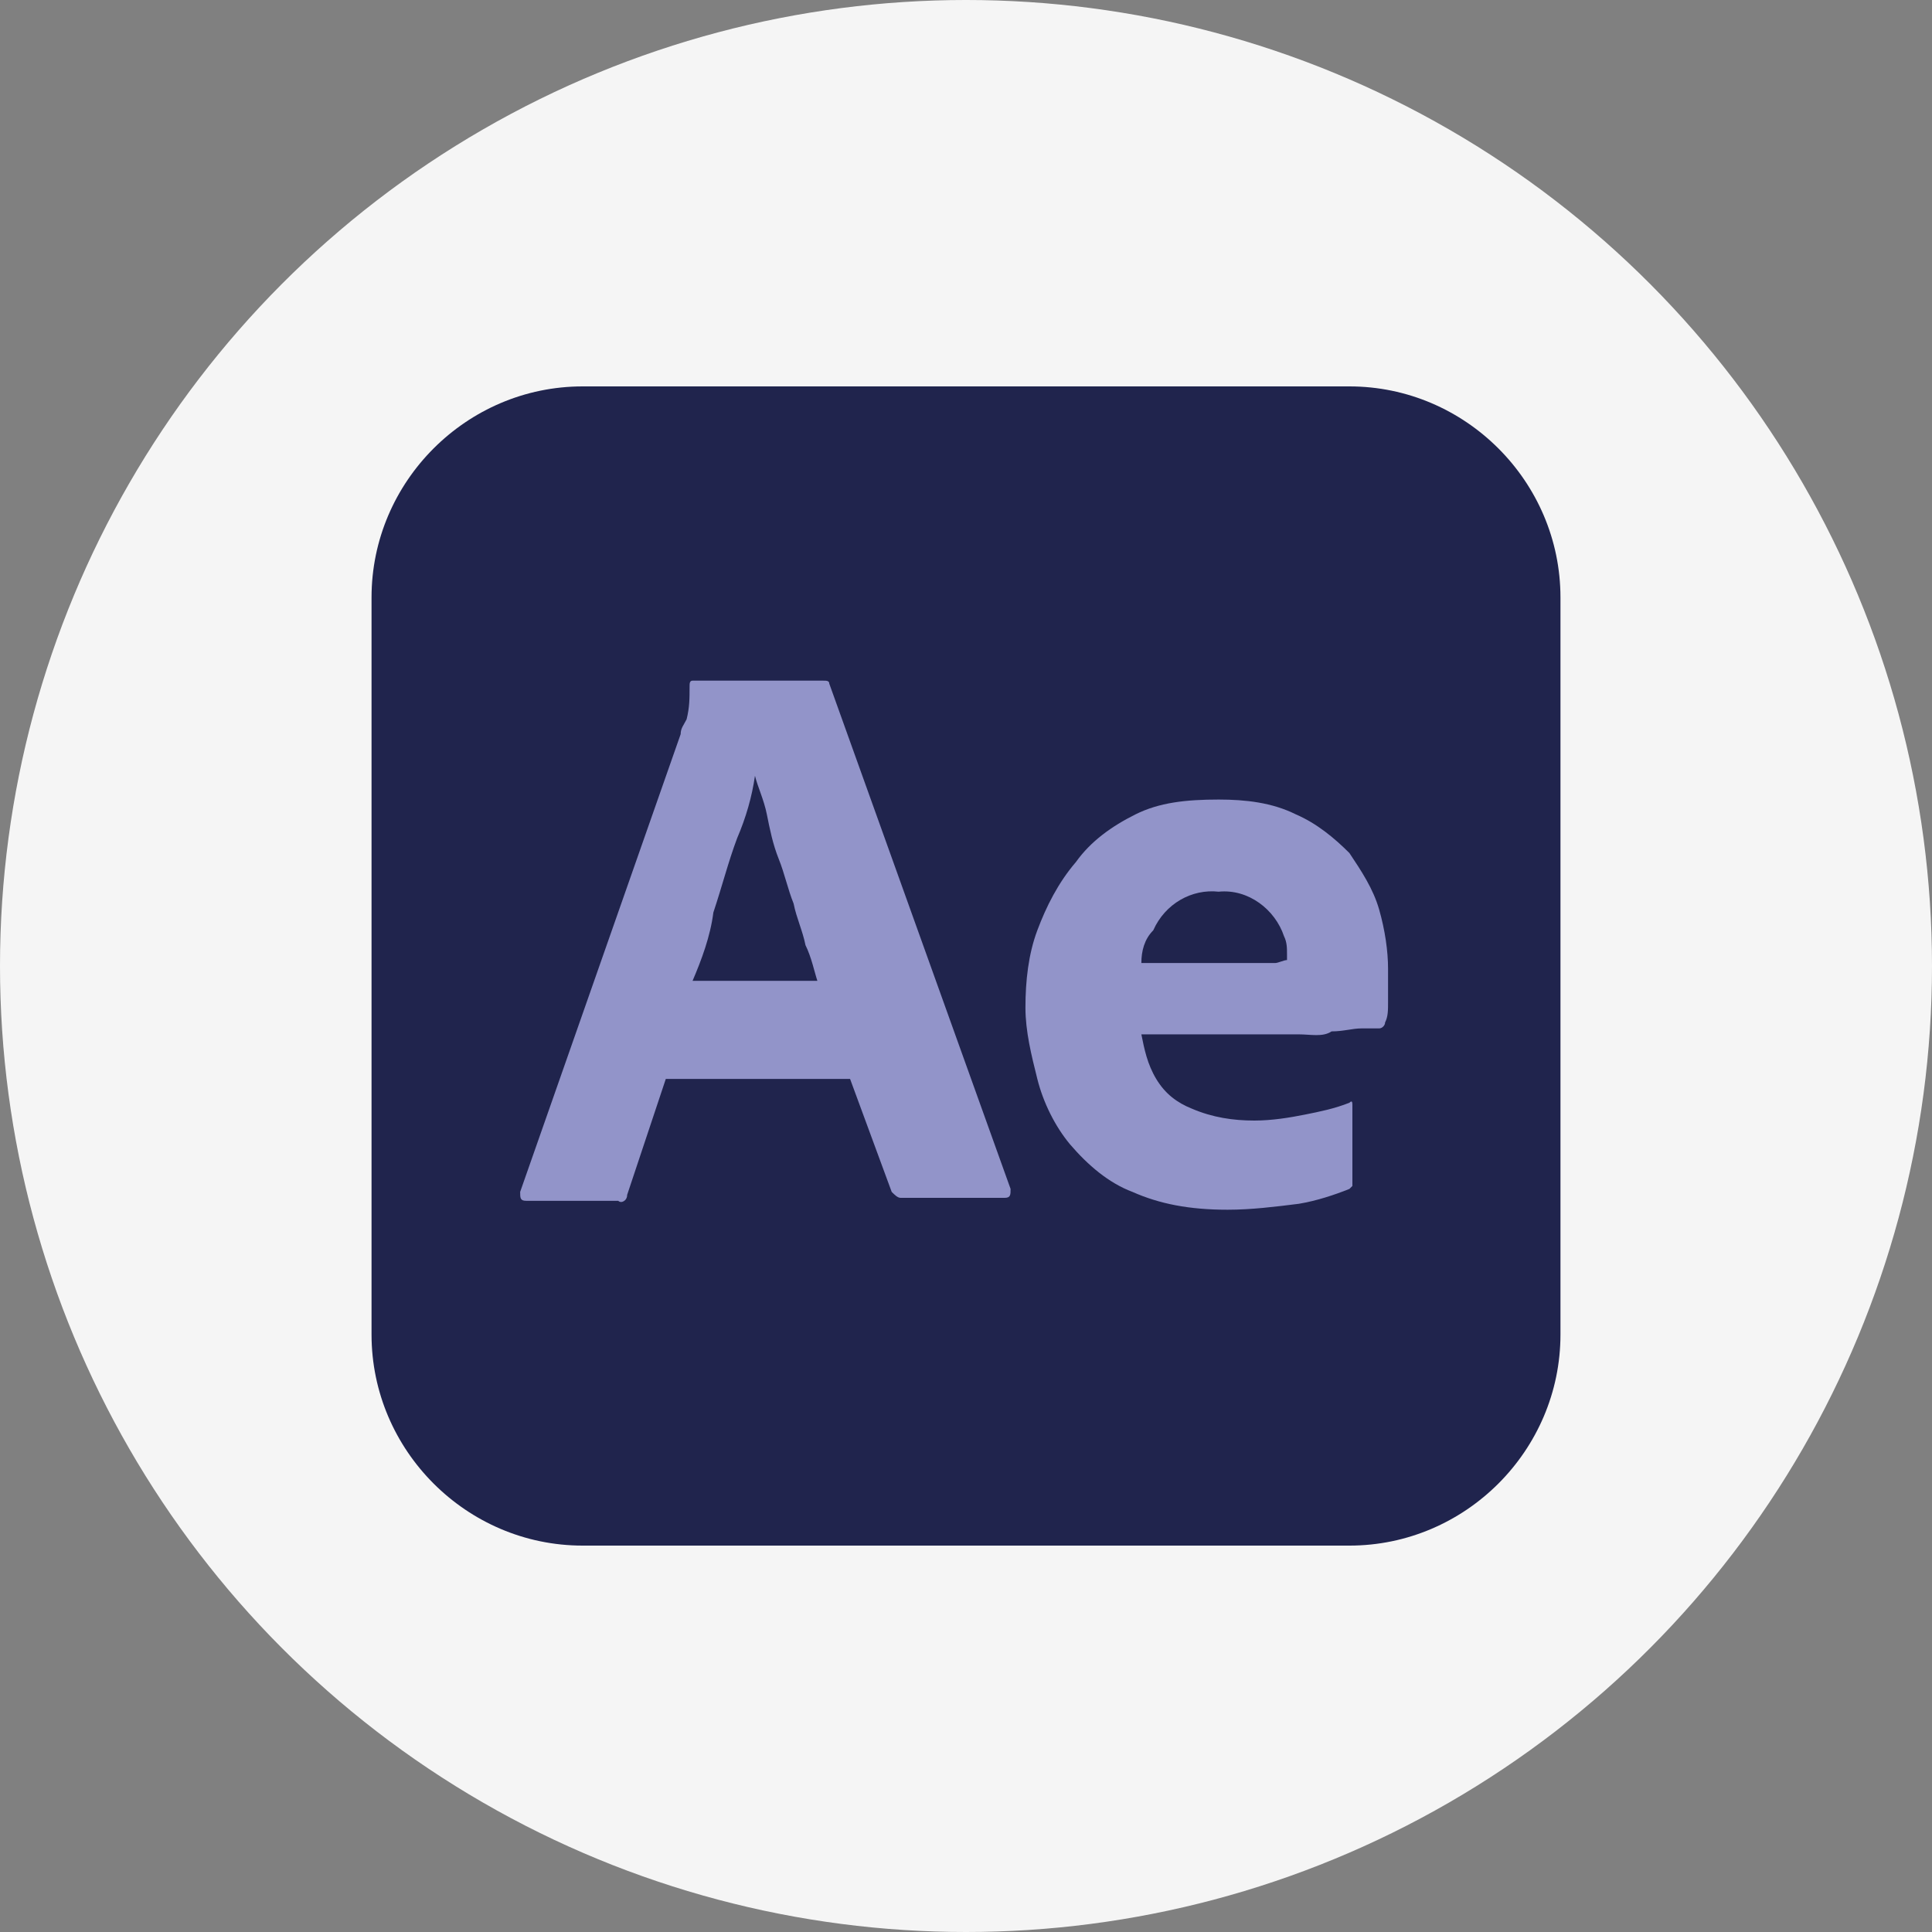 <?xml version="1.0" encoding="UTF-8"?>
<!-- Generator: Adobe Illustrator 24.1.0, SVG Export Plug-In . SVG Version: 6.00 Build 0)  -->
<svg xmlns="http://www.w3.org/2000/svg" xmlns:xlink="http://www.w3.org/1999/xlink" version="1.1" x="0px" y="0px" width="65px" height="65px" viewBox="0 0 65 65" style="enable-background:new 0 0 65 65;" xml:space="preserve">
<rect x="0" y="0" width="65" height="65" fill="#808080" stroke="none"/>
<style type="text/css">
	.st0{fill:#F5F5F5;}
	.st1{display:none;}
	.st2{display:inline;fill:#4CB37D;}
	.st3{display:inline;fill:#765FA6;}
	.st4{display:inline;fill:#E95025;}
	.st5{display:inline;fill:#EE7265;}
	.st6{display:inline;fill:#46B7EA;}
	.st7{display:inline;fill:#ED6D48;}
	.st8{display:inline;fill:#F28D6D;}
	.st9{display:inline;fill:#D45331;}
	.st10{display:inline;opacity:0.1;fill:#020203;enable-background:new    ;}
	.st11{display:inline;opacity:0.2;fill:#020203;enable-background:new    ;}
	.st12{display:inline;fill:url(#SVGID_1_);}
	.st13{display:inline;fill:#FFFFFF;}
	.st14{display:inline;}
	.st15{fill:#132035;}
	.st16{fill:#53A0D8;}
	.st17{display:inline;fill:#2D0E0F;}
	.st18{display:inline;fill:#F4991C;}
	.st19{display:inline;fill-rule:evenodd;clip-rule:evenodd;fill:url(#SVGID_2_);}
	.st20{display:inline;fill:#4678BC;}
	.st21{display:inline;fill:url(#path8015_1_);}
	.st22{display:inline;fill:url(#path8025_1_);}
	.st23{display:inline;fill:url(#SVGID_3_);}
	.st24{display:inline;fill:url(#SVGID_4_);}
	.st25{display:inline;fill:#4D4D4D;}
	.st26{display:inline;fill:#9C1915;}
	.st27{display:inline;fill:#B51917;}
	.st28{display:inline;fill:#C61D1A;}
	.st29{display:inline;fill:#CF3229;}
	.st30{display:inline;fill:#460D22;}
	.st31{fill:#E83C69;}
	.st32{fill:#20244D;}
	.st33{fill:#9294C9;}
</style>
<g id="Слой_1">
	<circle class="st0" cx="32.5" cy="32.5" r="32.5"></circle>
</g>
<g id="Слой_2" class="st1">
	<path id="path0_fill" class="st2" d="M25.8,52.5c3.7,0,6.7-3,6.7-6.7v-6.7h-6.7c-3.7,0-6.7,3-6.7,6.7S22.2,52.5,25.8,52.5z"></path>
	<path id="path1_fill" class="st3" d="M19.2,32.5c0-3.7,3-6.7,6.7-6.7h6.7v13.3h-6.7C22.2,39.2,19.2,36.2,19.2,32.5z"></path>
	<path id="path1_fill_1_" class="st4" d="M19.2,19.2c0-3.7,3-6.7,6.7-6.7h6.7v13.3h-6.7C22.2,25.8,19.2,22.8,19.2,19.2z"></path>
	<path id="path2_fill" class="st5" d="M32.5,12.5h6.7c3.7,0,6.7,3,6.7,6.7s-3,6.7-6.7,6.7h-6.7V12.5z"></path>
	<path id="path3_fill" class="st6" d="M45.8,32.5c0,3.7-3,6.7-6.7,6.7s-6.7-3-6.7-6.7s3-6.7,6.7-6.7S45.8,28.8,45.8,32.5z"></path>
</g>
<g id="Слой_3" class="st1">
	<path class="st7" d="M35.7,34.4l-2.8-20.5h-0.2c-10.1,0-18.4,8.2-18.4,18.4v0.2L35.7,34.4z"></path>
	<path class="st8" d="M33.1,13.9h-0.2v18.6l9.3,3.7l9.3-3.7v-0.2C51.5,22.1,43.3,13.9,33.1,13.9z"></path>
	<path class="st9" d="M51.5,32.5v0.2c0,10.1-8.3,18.4-18.4,18.4h-0.4c-10.1,0-18.4-8.3-18.4-18.4v-0.2H51.5z"></path>
	<path class="st10" d="M33.8,23v19.9c0,0.7-0.4,1.3-1.1,1.6c-0.2,0.1-0.4,0.1-0.6,0.1H18.7c-0.3-0.3-0.5-0.6-0.7-0.9   c-2.4-3.2-3.6-7-3.6-11v-0.4c0-3.6,1-7.1,3-10c0.2-0.3,0.4-0.6,0.7-0.9h14.2C33.1,21.3,33.8,22.1,33.8,23z"></path>
	<path class="st11" d="M32.9,24v19.9c0,0.2,0,0.4-0.1,0.6c-0.3,0.6-0.9,1.1-1.6,1.1H19.5c-0.3-0.3-0.6-0.6-0.8-0.9   c-0.3-0.3-0.5-0.6-0.7-0.9c-2.4-3.2-3.6-7-3.6-11v-0.4c0-3.6,1-7.1,3-10h13.9C32.1,22.3,32.9,23,32.9,24z"></path>
	<path class="st11" d="M32.9,24v18c0,0.9-0.8,1.7-1.7,1.7H17.9c-2.4-3.2-3.6-7-3.6-11v-0.4c0-3.6,1-7.1,3-10h13.9   C32.1,22.3,32.9,23,32.9,24z"></path>
	<path class="st11" d="M32,24v18c0,0.9-0.8,1.7-1.7,1.7H17.9c-2.4-3.2-3.6-7-3.6-11v-0.4c0-3.6,1-7.1,3-10h13C31.2,22.3,32,23,32,24   z"></path>
	
		<linearGradient id="SVGID_1_" gradientUnits="userSpaceOnUse" x1="15.055" y1="-1667.065" x2="28.41" y2="-1643.935" gradientTransform="matrix(1 0 0 1 0 1688)">
		<stop offset="0" style="stop-color:#CB4C29"></stop>
		<stop offset="0.5" style="stop-color:#C5421F"></stop>
		<stop offset="1" style="stop-color:#B63118"></stop>
	</linearGradient>
	<path class="st12" d="M13.2,22.3h17.1c0.9,0,1.7,0.8,1.7,1.7V41c0,0.9-0.8,1.7-1.7,1.7H13.2c-0.9,0-1.7-0.8-1.7-1.7V24   C11.5,23,12.3,22.3,13.2,22.3z"></path>
	<path class="st13" d="M21.9,26.8c1.1-0.1,2.2,0.2,3.1,0.9c0.7,0.7,1.1,1.6,1.1,2.6c0,0.7-0.2,1.4-0.5,2c-0.4,0.6-0.9,1-1.5,1.3   c-0.7,0.3-1.5,0.5-2.3,0.5h-2.2v4h-2.2V26.8H21.9z M19.6,32.4h1.9c0.6,0,1.2-0.1,1.7-0.5c0.4-0.4,0.6-0.9,0.6-1.5   c0-1.2-0.7-1.9-2.2-1.9h-2L19.6,32.4L19.6,32.4z"></path>
</g>
<g id="Слой_4" class="st1">
	<g id="Layer_2_1_" class="st14">
		<g id="Surfaces">
			<g id="Photo_Surface">
				<g id="Outline_no_shadow">
					<path class="st15" d="M19.6,13h25.8c3.9,0,7.1,3.2,7.1,7.1v24.8c0,3.9-3.2,7.1-7.1,7.1H19.6c-3.9,0-7.1-3.2-7.1-7.1V20.1       C12.5,16.2,15.7,13,19.6,13z"></path>
				</g>
			</g>
		</g>
		<g id="Outlined_Mnemonics_Logos">
			<g id="Ps">
				<path class="st16" d="M21.5,40.4V23.2c0-0.1,0-0.2,0.2-0.2c0.3,0,0.6,0,0.9,0c0.4,0,0.8,0,1.3,0c0.4,0,0.9,0,1.4,0s1,0,1.5,0      c1.4,0,2.5,0.2,3.4,0.5c0.8,0.3,1.6,0.8,2.2,1.4c0.5,0.5,0.9,1.2,1.2,1.9c0.2,0.7,0.4,1.4,0.4,2.2c0,1.4-0.3,2.6-1,3.6      c-0.7,0.9-1.6,1.6-2.7,2C29.3,34.9,28,35,26.7,35c-0.4,0-0.7,0-0.8,0c-0.2,0-0.4,0-0.7,0v5.3c0,0.1-0.1,0.2-0.2,0.2      c0,0,0,0-0.1,0h-3.2C21.6,40.6,21.5,40.5,21.5,40.4z M25.1,26.2v5.6c0.2,0,0.5,0,0.7,0h0.9c0.7,0,1.3-0.1,1.9-0.3      c0.5-0.1,1-0.5,1.4-0.9c0.4-0.4,0.5-1,0.5-1.7c0-0.5-0.1-1-0.4-1.5c-0.3-0.4-0.7-0.8-1.2-1c-0.6-0.3-1.3-0.3-2-0.3      c-0.4,0-0.8,0-1.1,0C25.5,26.2,25.3,26.2,25.1,26.2L25.1,26.2z"></path>
				<path class="st16" d="M44.5,30.8c-0.5-0.3-1-0.5-1.6-0.6C42.3,30.1,41.7,30,41,30c-0.3,0-0.7,0-1,0.1c-0.2,0-0.4,0.2-0.5,0.3      c-0.1,0.1-0.1,0.3-0.1,0.5s0.1,0.3,0.2,0.4c0.1,0.2,0.3,0.3,0.6,0.4c0.4,0.2,0.8,0.4,1.2,0.6c0.9,0.3,1.8,0.7,2.6,1.2      c0.5,0.3,1,0.8,1.3,1.4c0.3,0.5,0.4,1.1,0.4,1.7c0,0.8-0.2,1.6-0.6,2.2c-0.5,0.7-1.1,1.2-1.9,1.5c-0.8,0.4-1.8,0.5-3,0.5      c-0.8,0-1.5-0.1-2.3-0.2c-0.6-0.1-1.2-0.3-1.7-0.5c-0.1-0.1-0.2-0.2-0.2-0.3V37c0-0.1,0-0.1,0.1-0.2c0.1,0,0.1,0,0.2,0      c0.6,0.4,1.3,0.6,2.1,0.8c0.6,0.2,1.3,0.3,2,0.3c0.6,0,1.1-0.1,1.4-0.2c0.3-0.1,0.5-0.4,0.5-0.7c0-0.2-0.1-0.4-0.4-0.7      c-0.3-0.2-0.8-0.5-1.6-0.8c-0.9-0.3-1.6-0.7-2.4-1.2c-0.5-0.4-1-0.8-1.3-1.4c-0.3-0.5-0.4-1.1-0.4-1.7c0-0.7,0.2-1.4,0.6-2      c0.4-0.7,1-1.2,1.8-1.5c0.8-0.4,1.8-0.6,2.9-0.6c0.7,0,1.4,0,2.1,0.1c0.5,0.1,1,0.2,1.4,0.4c0.1,0,0.1,0.1,0.2,0.2      c0,0.1,0,0.1,0,0.2v2.7c0,0.1,0,0.1-0.1,0.2C44.6,30.9,44.6,30.9,44.5,30.8z"></path>
			</g>
		</g>
	</g>
</g>
<g id="Слой_5" class="st1">
	<path class="st17" d="M19.6,13h25.8c3.9,0,7.1,3.2,7.1,7.1v24.8c0,3.9-3.2,7.1-7.1,7.1H19.6c-3.9,0-7.1-3.2-7.1-7.1V20.1   C12.5,16.2,15.7,13,19.6,13z"></path>
	<path class="st18" d="M31.8,36.3h-6.2l-1.3,3.9c0,0.1-0.2,0.3-0.3,0.2h-3.1c-0.2,0-0.2-0.1-0.2-0.3l5.4-15.4   c0.1-0.2,0.1-0.3,0.2-0.5c0.1-0.4,0.1-0.7,0.1-1.1c0-0.1,0.1-0.2,0.1-0.2h4.3c0.1,0,0.2,0,0.2,0.1l6.1,17.2c0,0.2,0,0.3-0.2,0.3   h-3.5c-0.1,0-0.2-0.1-0.3-0.2L31.8,36.3z M26.6,33h4.2c-0.1-0.4-0.2-0.8-0.4-1.2c-0.1-0.4-0.3-0.9-0.4-1.4c-0.2-0.5-0.3-1-0.5-1.5   s-0.3-1-0.4-1.5c-0.1-0.5-0.3-0.9-0.4-1.3h0c-0.1,0.7-0.3,1.4-0.6,2.1c-0.3,0.8-0.5,1.6-0.8,2.5C27.1,31.5,26.9,32.3,26.6,33z    M40.8,25.8c-0.5,0-1.1-0.2-1.5-0.6c-0.4-0.4-0.6-1-0.6-1.5c0-0.6,0.2-1.1,0.6-1.5s0.9-0.6,1.5-0.6c0.6,0,1.1,0.2,1.5,0.6   c0.4,0.4,0.6,0.9,0.6,1.5c0,0.6-0.2,1.1-0.6,1.5C42,25.6,41.4,25.9,40.8,25.8L40.8,25.8z M39,40.3V27.5c0-0.2,0.1-0.2,0.2-0.2h3.3   c0.2,0,0.2,0.1,0.2,0.2v12.8c0,0.2-0.1,0.3-0.2,0.3h-3.3C39,40.6,39,40.5,39,40.3z"></path>
</g>
<g id="Слой_6" class="st1">
	
		<linearGradient id="SVGID_2_" gradientUnits="userSpaceOnUse" x1="-15.724" y1="82.395" x2="-15.724" y2="83.036" gradientTransform="matrix(62.42 0 0 -62.38 1014.014 5192.3)">
		<stop offset="0" style="stop-color:#2B56A3"></stop>
		<stop offset="1" style="stop-color:#4678BC"></stop>
	</linearGradient>
	<path class="st19" d="M47.8,12.5H17.3c-2.6,0-4.8,2.1-4.8,4.7v30.5c0,1.3,0.5,2.5,1.4,3.4c0.9,0.9,2.1,1.4,3.4,1.4h30.5   c1.3,0,2.5-0.5,3.4-1.4c0.9-0.9,1.4-2.1,1.4-3.4V17.3C52.5,14.6,50.4,12.5,47.8,12.5z M29.8,41.3c0,0.4-0.2,0.8-0.5,1.1   c-0.3,0.3-0.7,0.5-1.1,0.5h-6.7c-0.9,0-1.6-0.7-1.6-1.6V21.5c0-0.9,0.7-1.6,1.6-1.6h6.7c0.9,0,1.6,0.7,1.6,1.6L29.8,41.3z    M45.1,32.2c0,0.4-0.2,0.8-0.5,1.1c-0.3,0.3-0.7,0.5-1.1,0.5h-6.7c-0.9,0-1.6-0.7-1.6-1.6V21.5c0-0.9,0.7-1.6,1.6-1.6h6.7   c0.9,0,1.6,0.7,1.6,1.6L45.1,32.2z"></path>
</g>
<g id="Слой_7" class="st1">
	<path id="path8005" class="st20" d="M51.4,31.4L34.2,14.2l-1.7-1.7L13.6,31.4C13,32,13,33,13.6,33.6l11.8,11.8l7,7l18.9-18.9   C52,33,52,32,51.4,31.4z M32.5,38.4l-5.9-5.9l5.9-5.9l5.9,5.9L32.5,38.4z"></path>
	
		<linearGradient id="path8015_1_" gradientUnits="userSpaceOnUse" x1="9.965" y1="61.613" x2="6.076" y2="57.724" gradientTransform="matrix(1.741 0 0 -1.741 12.608 129.348)">
		<stop offset="0" style="stop-color:#2B56A3"></stop>
		<stop offset="1" style="stop-color:#4678BC"></stop>
	</linearGradient>
	<path id="path8015" class="st21" d="M32.5,26.6c-3.9-3.9-3.9-10.1,0-14L19.5,25.5l7,7L32.5,26.6z"></path>
	
		<linearGradient id="path8025_1_" gradientUnits="userSpaceOnUse" x1="12.928" y1="49.691" x2="16.81" y2="53.573" gradientTransform="matrix(1.741 0 0 -1.741 12.608 129.348)">
		<stop offset="0" style="stop-color:#2B56A3"></stop>
		<stop offset="1" style="stop-color:#4678BC"></stop>
	</linearGradient>
	<path id="path8025" class="st22" d="M38.4,32.5l-5.9,5.9c1.9,1.9,2.9,4.4,2.9,7c0,2.6-1.1,5.2-2.9,7l13-13   C45.5,39.5,38.4,32.5,38.4,32.5z"></path>
</g>
<g id="Слой_8" class="st1">
	
		<linearGradient id="SVGID_3_" gradientUnits="userSpaceOnUse" x1="50.511" y1="12.836" x2="25.479" y2="27.22" gradientTransform="matrix(1 0 0 -1 0 67)">
		<stop offset="0.18" style="stop-color:#2B56A3"></stop>
		<stop offset="1" style="stop-color:#4678BC"></stop>
	</linearGradient>
	<path class="st23" d="M14,42.6c-0.4,0.7-0.9,1.5-1.3,2.1c-0.4,0.6-0.2,1.4,0.4,1.7l8.3,5.1c0.6,0.4,1.4,0.2,1.8-0.4c0,0,0,0,0,0   c0.3-0.6,0.8-1.3,1.2-2c3.3-5.4,6.6-4.7,12.5-1.9l8.2,3.9c0.6,0.3,1.4,0,1.7-0.6c0,0,0,0,0,0l3.9-8.9c0.3-0.6,0-1.4-0.6-1.7   c-1.7-0.8-5.2-2.4-8.3-3.9C30.7,30.5,21.2,30.8,14,42.6z"></path>
	
		<linearGradient id="SVGID_4_" gradientUnits="userSpaceOnUse" x1="235.346" y1="1727.578" x2="210.308" y2="1741.968" gradientTransform="matrix(-1 0 0 1 249.83 -1716.71)">
		<stop offset="0.18" style="stop-color:#2B56A3"></stop>
		<stop offset="1" style="stop-color:#4678BC"></stop>
	</linearGradient>
	<path class="st24" d="M51,22.4c0.4-0.7,0.9-1.5,1.3-2.1c0.4-0.6,0.2-1.4-0.4-1.7l-8.3-5.1c-0.6-0.4-1.4-0.2-1.8,0.3c0,0,0,0,0,0.1   c-0.3,0.6-0.8,1.3-1.2,2c-3.3,5.4-6.6,4.7-12.5,1.9L19.9,14c-0.6-0.3-1.4,0-1.7,0.6c0,0,0,0,0,0l-3.9,8.9c-0.3,0.6,0,1.4,0.6,1.7   c1.7,0.8,5.2,2.4,8.3,3.9C34.3,34.5,43.8,34.2,51,22.4z"></path>
</g>
<g id="Слой_9" class="st1">
	<path class="st25" d="M12.5,43.1h8.7l0.6-7.4l-8.1-1.9C13.7,33.8,12.5,43.1,12.5,43.1z"></path>
	<path class="st25" d="M14.1,32.6l7.8,1.9l1.9-6.5l-6.5-3.4C17.2,24.5,14.1,32.6,14.1,32.6z"></path>
	<path class="st25" d="M17.8,23.3l6.2,3.4l5-3.4L24.3,18L17.8,23.3z"></path>
	<path class="st25" d="M52.5,43.1h-8.7l-0.6-7.4l8.1-1.9L52.5,43.1z"></path>
	<path class="st25" d="M50.9,32.6l-7.8,1.9l-1.9-6.5l6.5-3.4L50.9,32.6z"></path>
	<path class="st25" d="M47.2,23.3L41,26.7l-5-3.4l4.7-5.3L47.2,23.3z"></path>
	<path class="st25" d="M25.8,17.1l4.7,5.6h4.3l4-5.6l-4-1.2h-4.4C30.4,15.9,25.8,17.1,25.8,17.1z"></path>
	<path class="st26" d="M12.5,43.1h8.7l0.6-7.4l-8.1-1.9C13.7,33.8,12.5,43.1,12.5,43.1z"></path>
	<path class="st27" d="M14.1,32.6l7.8,1.9l1.9-6.5l-6.5-3.4C17.2,24.5,14.1,32.6,14.1,32.6z"></path>
	<path class="st28" d="M17.8,23.3l6.2,3.4l5-3.4L24.3,18L17.8,23.3z"></path>
	<path class="st26" d="M52.5,43.1h-8.7l-0.6-7.4l8.1-1.9L52.5,43.1z"></path>
	<path class="st27" d="M50.9,32.6l-7.8,1.9l-1.9-6.5l6.5-3.4L50.9,32.6z"></path>
	<path class="st28" d="M47.2,23.3L41,26.7l-5-3.4l4.7-5.3L47.2,23.3z"></path>
	<path class="st29" d="M25.8,17.1l4.7,5.6h4.3l4-5.6l-4-1.2h-4.4C30.4,15.9,25.8,17.1,25.8,17.1z"></path>
</g>
<g id="Слой_10" class="st1">
	<path class="st30" d="M19.6,13h25.8c3.9,0,7.1,3.2,7.1,7.1v24.8c0,3.9-3.2,7.1-7.1,7.1H19.6c-3.9,0-7.1-3.2-7.1-7.1V20.1   C12.5,16.2,15.7,13,19.6,13z"></path>
	<g id="vlpa" class="st14">
		<g id="vlpb">
			<path class="st31" d="M27,23.2v17.2c0,0.2-0.1,0.3-0.2,0.3h-3.3c-0.1,0-0.2-0.1-0.2-0.3V23.2c0-0.1,0.1-0.2,0.2-0.2h3.3     C26.9,23,27,23,27,23.2C27,23.2,27,23.2,27,23.2z"></path>
			<path class="st31" d="M36.7,40.8c-1.2,0-2.5-0.2-3.6-0.8c-1-0.5-1.9-1.3-2.5-2.3c-0.6-1-0.9-2.3-0.9-3.8c0-1.2,0.3-2.5,0.9-3.5     c0.6-1.1,1.6-2,2.6-2.6c1.2-0.7,2.6-1,4.2-1c0.1,0,0.2,0,0.4,0s0.3,0,0.5,0v-5.3c0-0.1,0-0.2,0.2-0.2h3.4c0.1,0,0.2,0.1,0.2,0.1     v0v15.9c0,0.3,0,0.6,0,1c0,0.4,0,0.7,0.1,1c0,0.1,0,0.2-0.2,0.3c-0.9,0.4-1.8,0.6-2.7,0.8C38.4,40.8,37.5,40.8,36.7,40.8     L36.7,40.8z M38.3,37.5v-7.3c-0.1,0-0.3-0.1-0.4-0.1c-0.2,0-0.4,0-0.6,0c-0.6,0-1.3,0.1-1.9,0.4c-0.6,0.3-1.1,0.7-1.4,1.2     c-0.4,0.5-0.5,1.3-0.5,2.1c0,0.6,0.1,1.2,0.3,1.7c0.2,0.5,0.4,0.9,0.8,1.2c0.3,0.3,0.7,0.5,1.1,0.7c0.5,0.1,0.9,0.2,1.4,0.2     c0.3,0,0.5,0,0.7,0C37.9,37.6,38.1,37.6,38.3,37.5L38.3,37.5z"></path>
		</g>
	</g>
</g>
<g id="Слой_11">
	<g id="vlpa_1_">
		<g id="vlpb_1_">
			<g id="vlpc">
				<g id="vlpd">
					<path class="st32" d="M19.6,13h25.8c3.9,0,7.1,3.2,7.1,7.1v24.8c0,3.9-3.2,7.1-7.1,7.1H19.6c-3.9,0-7.1-3.2-7.1-7.1V20.1       C12.5,16.2,15.7,13,19.6,13z"></path>
				</g>
			</g>
		</g>
		<g id="vlpe">
			<g id="vlpf">
				<path class="st33" d="M28.6,36.3h-6.2l-1.3,3.9c0,0.2-0.2,0.3-0.3,0.2h-3.1c-0.2,0-0.2-0.1-0.2-0.3l5.4-15.4      c0-0.2,0.1-0.3,0.2-0.5c0.1-0.4,0.1-0.7,0.1-1.1c0-0.1,0-0.2,0.1-0.2h0.1h4.3c0.1,0,0.2,0,0.2,0.1l6.1,17c0,0.2,0,0.3-0.2,0.3      h-3.5c-0.1,0-0.2-0.1-0.3-0.2L28.6,36.3L28.6,36.3z M23.3,33h4.2c-0.1-0.3-0.2-0.8-0.4-1.2c-0.1-0.5-0.3-0.9-0.4-1.4      c-0.2-0.5-0.3-1-0.5-1.5s-0.3-1-0.4-1.5c-0.1-0.5-0.3-0.9-0.4-1.3h0c-0.1,0.7-0.3,1.4-0.6,2.1c-0.3,0.8-0.5,1.6-0.8,2.5      C23.9,31.5,23.6,32.3,23.3,33z"></path>
				<path class="st33" d="M43.7,34.8h-5.3c0.1,0.5,0.2,1,0.5,1.5c0.3,0.5,0.7,0.8,1.2,1c0.7,0.3,1.4,0.4,2.1,0.4      c0.6,0,1.2-0.1,1.7-0.2c0.5-0.1,1-0.2,1.5-0.4c0.1-0.1,0.1,0,0.1,0.1v2.5c0,0.1,0,0.1,0,0.2c0,0-0.1,0.1-0.1,0.1      c-0.5,0.2-1.1,0.4-1.7,0.5c-0.8,0.1-1.6,0.2-2.4,0.2c-1.3,0-2.3-0.2-3.2-0.6c-0.8-0.3-1.5-0.9-2.1-1.6c-0.5-0.6-0.9-1.4-1.1-2.2      c-0.2-0.8-0.4-1.6-0.4-2.4c0-0.9,0.1-1.8,0.4-2.6c0.3-0.8,0.7-1.6,1.3-2.3c0.5-0.7,1.2-1.2,2-1.6c0.8-0.4,1.7-0.5,2.8-0.5      c0.9,0,1.8,0.1,2.6,0.5c0.7,0.3,1.3,0.8,1.8,1.3c0.4,0.6,0.8,1.2,1,1.9c0.2,0.7,0.3,1.4,0.3,2c0,0.4,0,0.8,0,1.1      c0,0.3,0,0.5-0.1,0.7c0,0.1-0.1,0.2-0.2,0.2c-0.1,0-0.3,0-0.6,0c-0.3,0-0.6,0.1-1,0.1C44.5,34.9,44.1,34.8,43.7,34.8L43.7,34.8z       M38.4,32.4h3.5c0.4,0,0.8,0,1,0c0.1,0,0.3-0.1,0.4-0.1v-0.2c0-0.2,0-0.4-0.1-0.6c-0.3-0.9-1.2-1.6-2.2-1.5      c-0.9-0.1-1.8,0.4-2.2,1.3C38.5,31.6,38.4,32,38.4,32.4z"></path>
			</g>
		</g>
	</g>
</g>
</svg>
